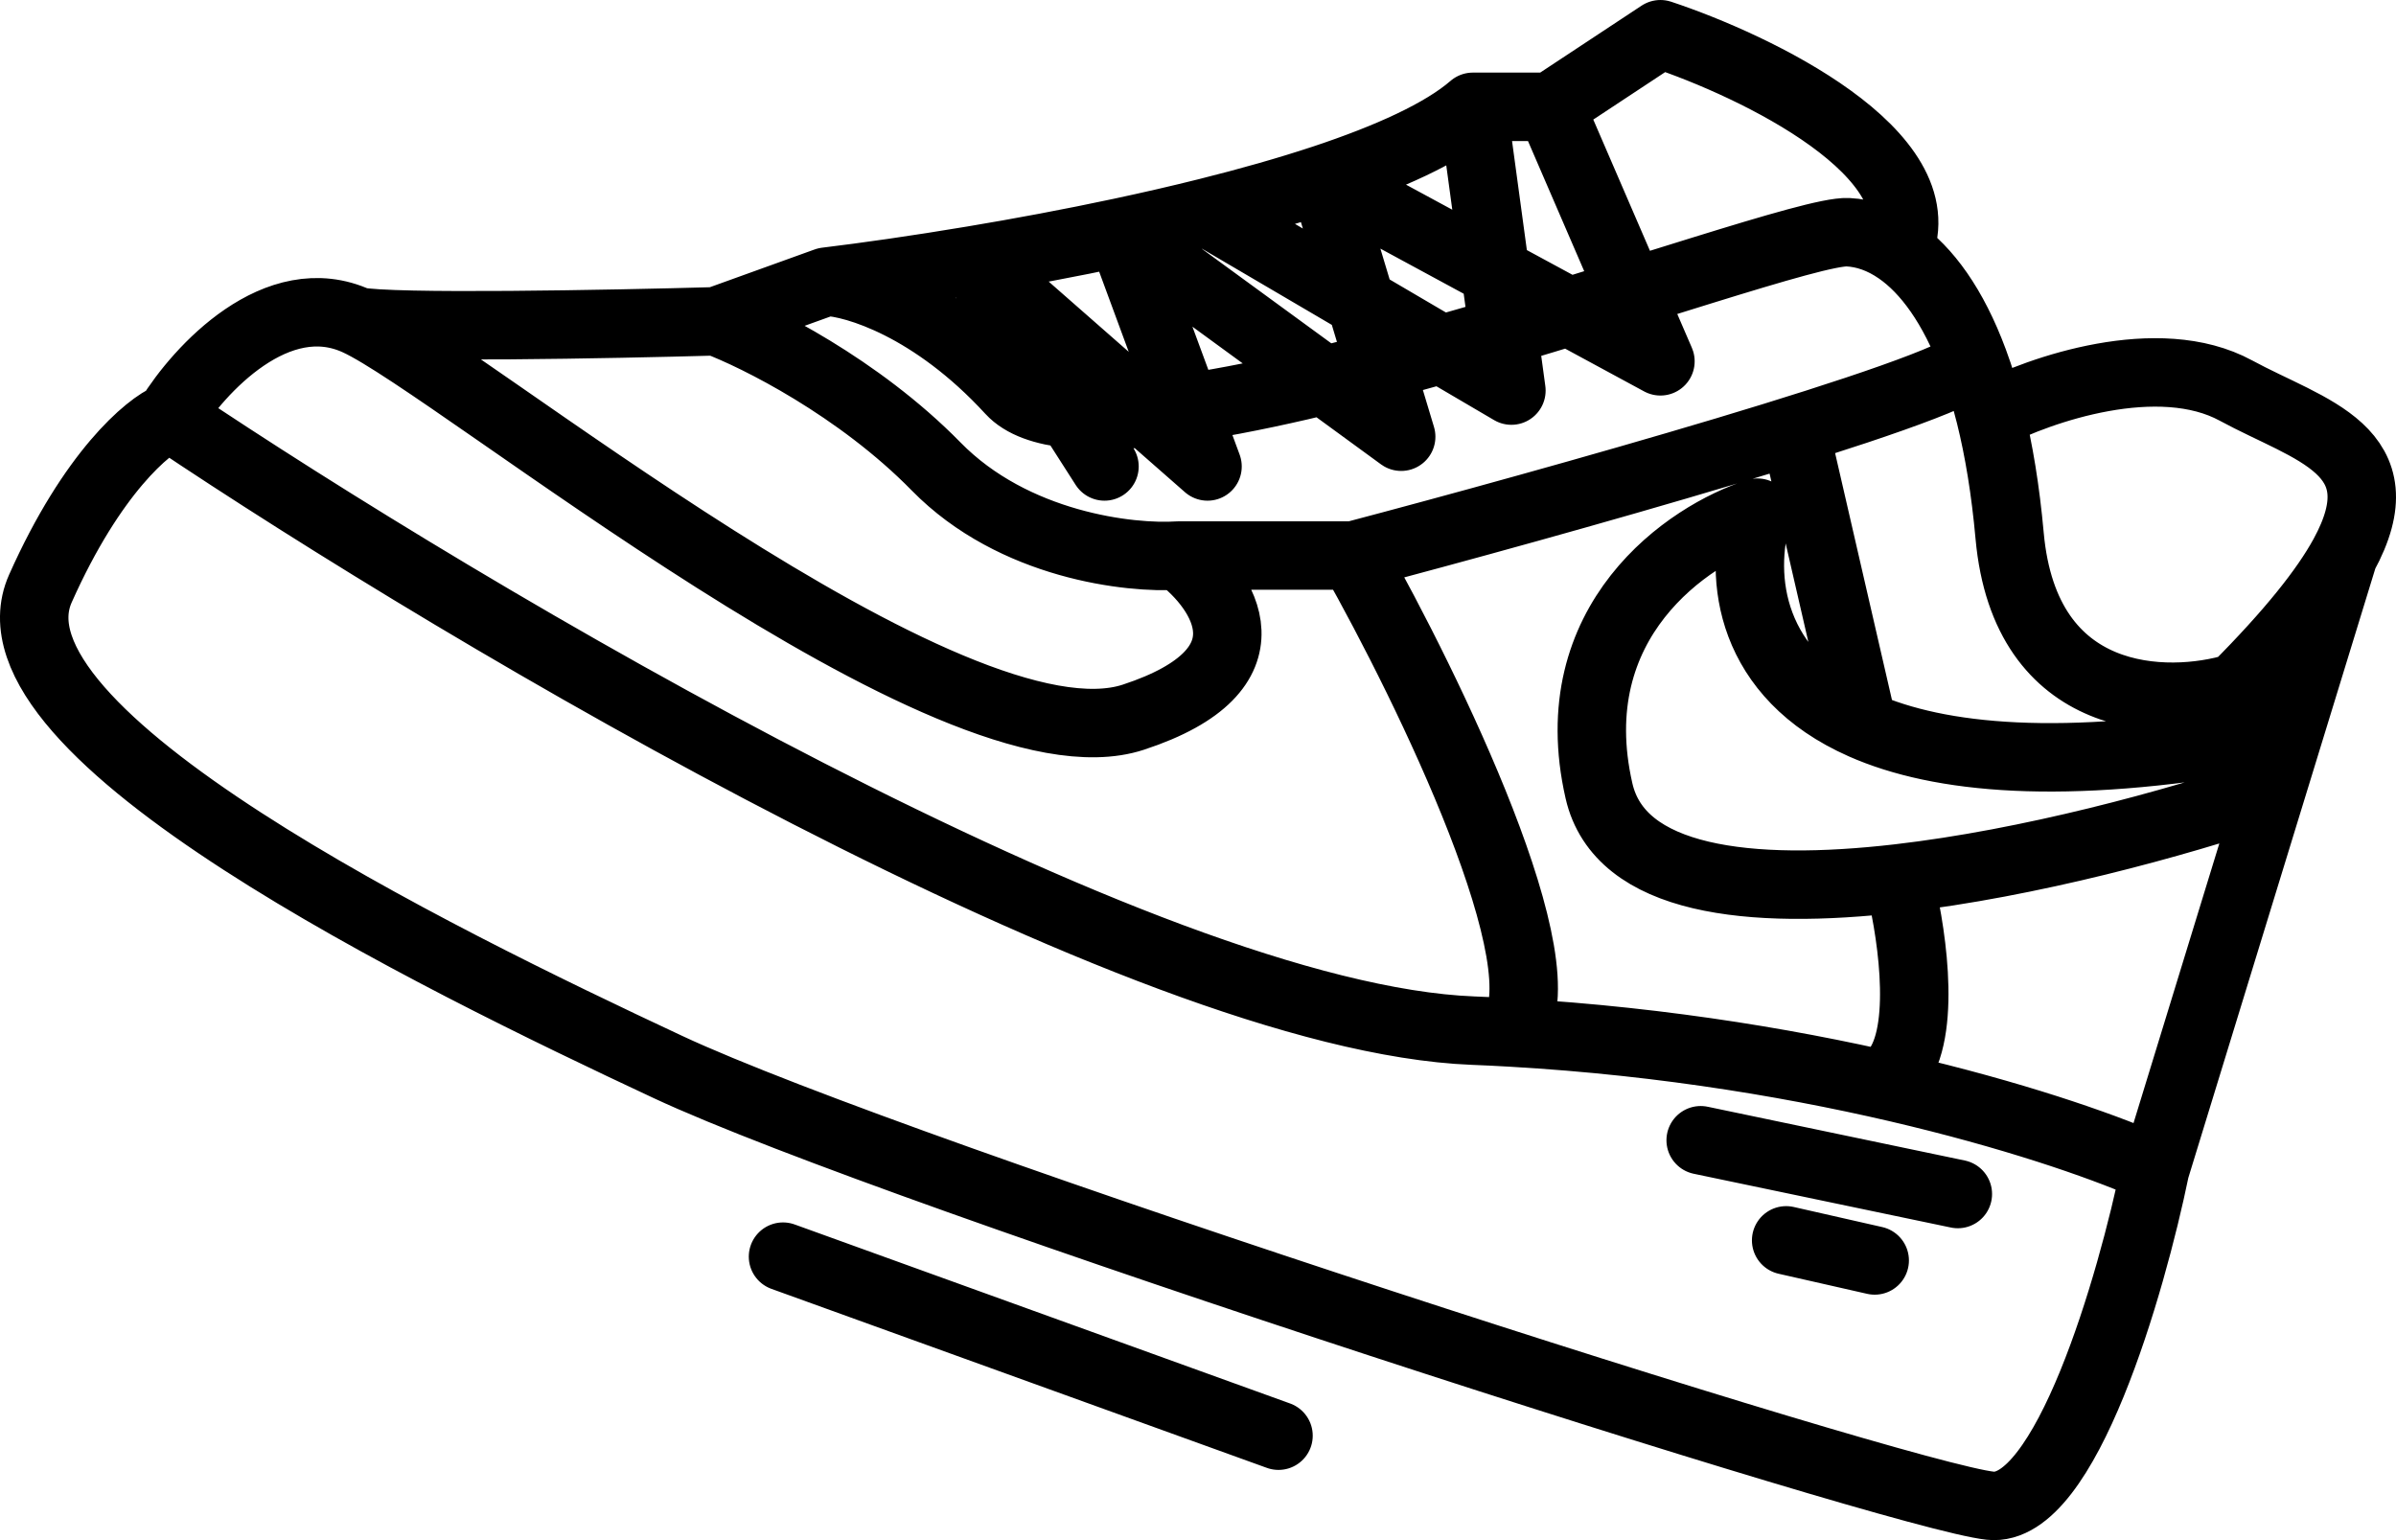 <?xml version="1.0" encoding="UTF-8"?> <svg xmlns="http://www.w3.org/2000/svg" width="70" height="45" viewBox="0 0 70 45" fill="none"><path d="M4.96 12.183C13.619 17.999 33.356 29.728 43.03 30.113C43.409 30.128 43.784 30.146 44.156 30.168M4.96 12.183C4.33 12.44 2.692 13.803 1.18 17.196C-0.709 21.437 12.706 27.992 19.508 31.173C26.309 34.354 55.406 43.705 58.146 43.994C60.337 44.225 62.271 37.535 62.964 34.162M4.96 12.183C5.81 10.801 8.096 8.308 10.438 9.388M62.964 34.162C60.452 33.019 53.295 30.69 44.156 30.168M62.964 34.162L66.356 23.108M10.438 9.388C13.367 10.737 27.821 22.691 33.111 20.955C37.343 19.567 35.756 17.228 34.434 16.232M10.438 9.388C11.417 9.598 17.837 9.475 20.925 9.388M34.434 16.232C33.017 16.328 29.616 15.943 27.349 13.629C25.081 11.316 22.121 9.837 20.925 9.388M34.434 16.232H39.535M20.925 9.388L24.137 8.23M39.535 16.232C41.734 20.124 45.736 28.361 44.156 30.168M39.535 16.232C45.229 14.73 56.826 11.492 57.664 10.557M65.325 20.088L65.892 21.534C60.268 22.532 56.658 22.176 54.417 21.185M65.325 20.088C63.31 20.698 59.166 20.666 58.712 15.653C58.591 14.313 58.397 13.144 58.146 12.135M65.325 20.088C66.93 18.474 67.923 17.223 68.466 16.232M24.137 8.23C24.987 8.262 27.254 8.944 29.521 11.412C32.355 14.497 52.005 6.689 53.989 6.785C54.478 6.809 54.978 6.979 55.463 7.316M24.137 8.23C25.306 8.088 26.789 7.878 28.413 7.606M43.03 3.121H45.298M43.03 3.121C42.14 3.893 40.571 4.601 38.673 5.231M43.03 3.121L44.156 11.412L35.278 6.202M45.298 3.121L48.51 1C51.319 1.933 56.643 4.502 55.463 7.316M45.298 3.121L48.51 10.557L38.673 5.231M55.463 7.316C56.285 7.886 57.062 8.933 57.664 10.557M58.146 12.135C59.594 11.38 63.058 10.179 65.325 11.412C67.472 12.579 70.16 13.14 68.466 16.232M58.146 12.135C58.002 11.558 57.841 11.033 57.664 10.557M68.466 16.232L66.356 23.108M66.356 23.108C63.514 24.076 59.281 25.224 55.463 25.664M52.477 12.76L54.417 21.185M54.417 21.185C51.117 19.727 50.781 16.892 51.344 14.979C49.328 15.621 45.581 18.146 46.715 23.108C47.318 25.749 51.121 26.165 55.463 25.664M55.463 25.664C55.812 26.986 56.301 29.94 55.463 31.173M38.673 5.231L40.936 12.76L32.753 6.785M38.673 5.231C37.622 5.579 36.471 5.904 35.278 6.202M32.753 6.785L35.278 13.629L28.413 7.606M32.753 6.785C31.273 7.101 29.792 7.376 28.413 7.606M32.753 6.785C33.602 6.604 34.45 6.409 35.278 6.202M28.413 7.606L32.268 13.629M22.876 36.717L37.352 41.948M49.686 33.316L57.199 34.887M52.183 36.241L54.77 36.828" stroke="black" stroke-width="2" stroke-linecap="round" stroke-linejoin="round"></path></svg> 